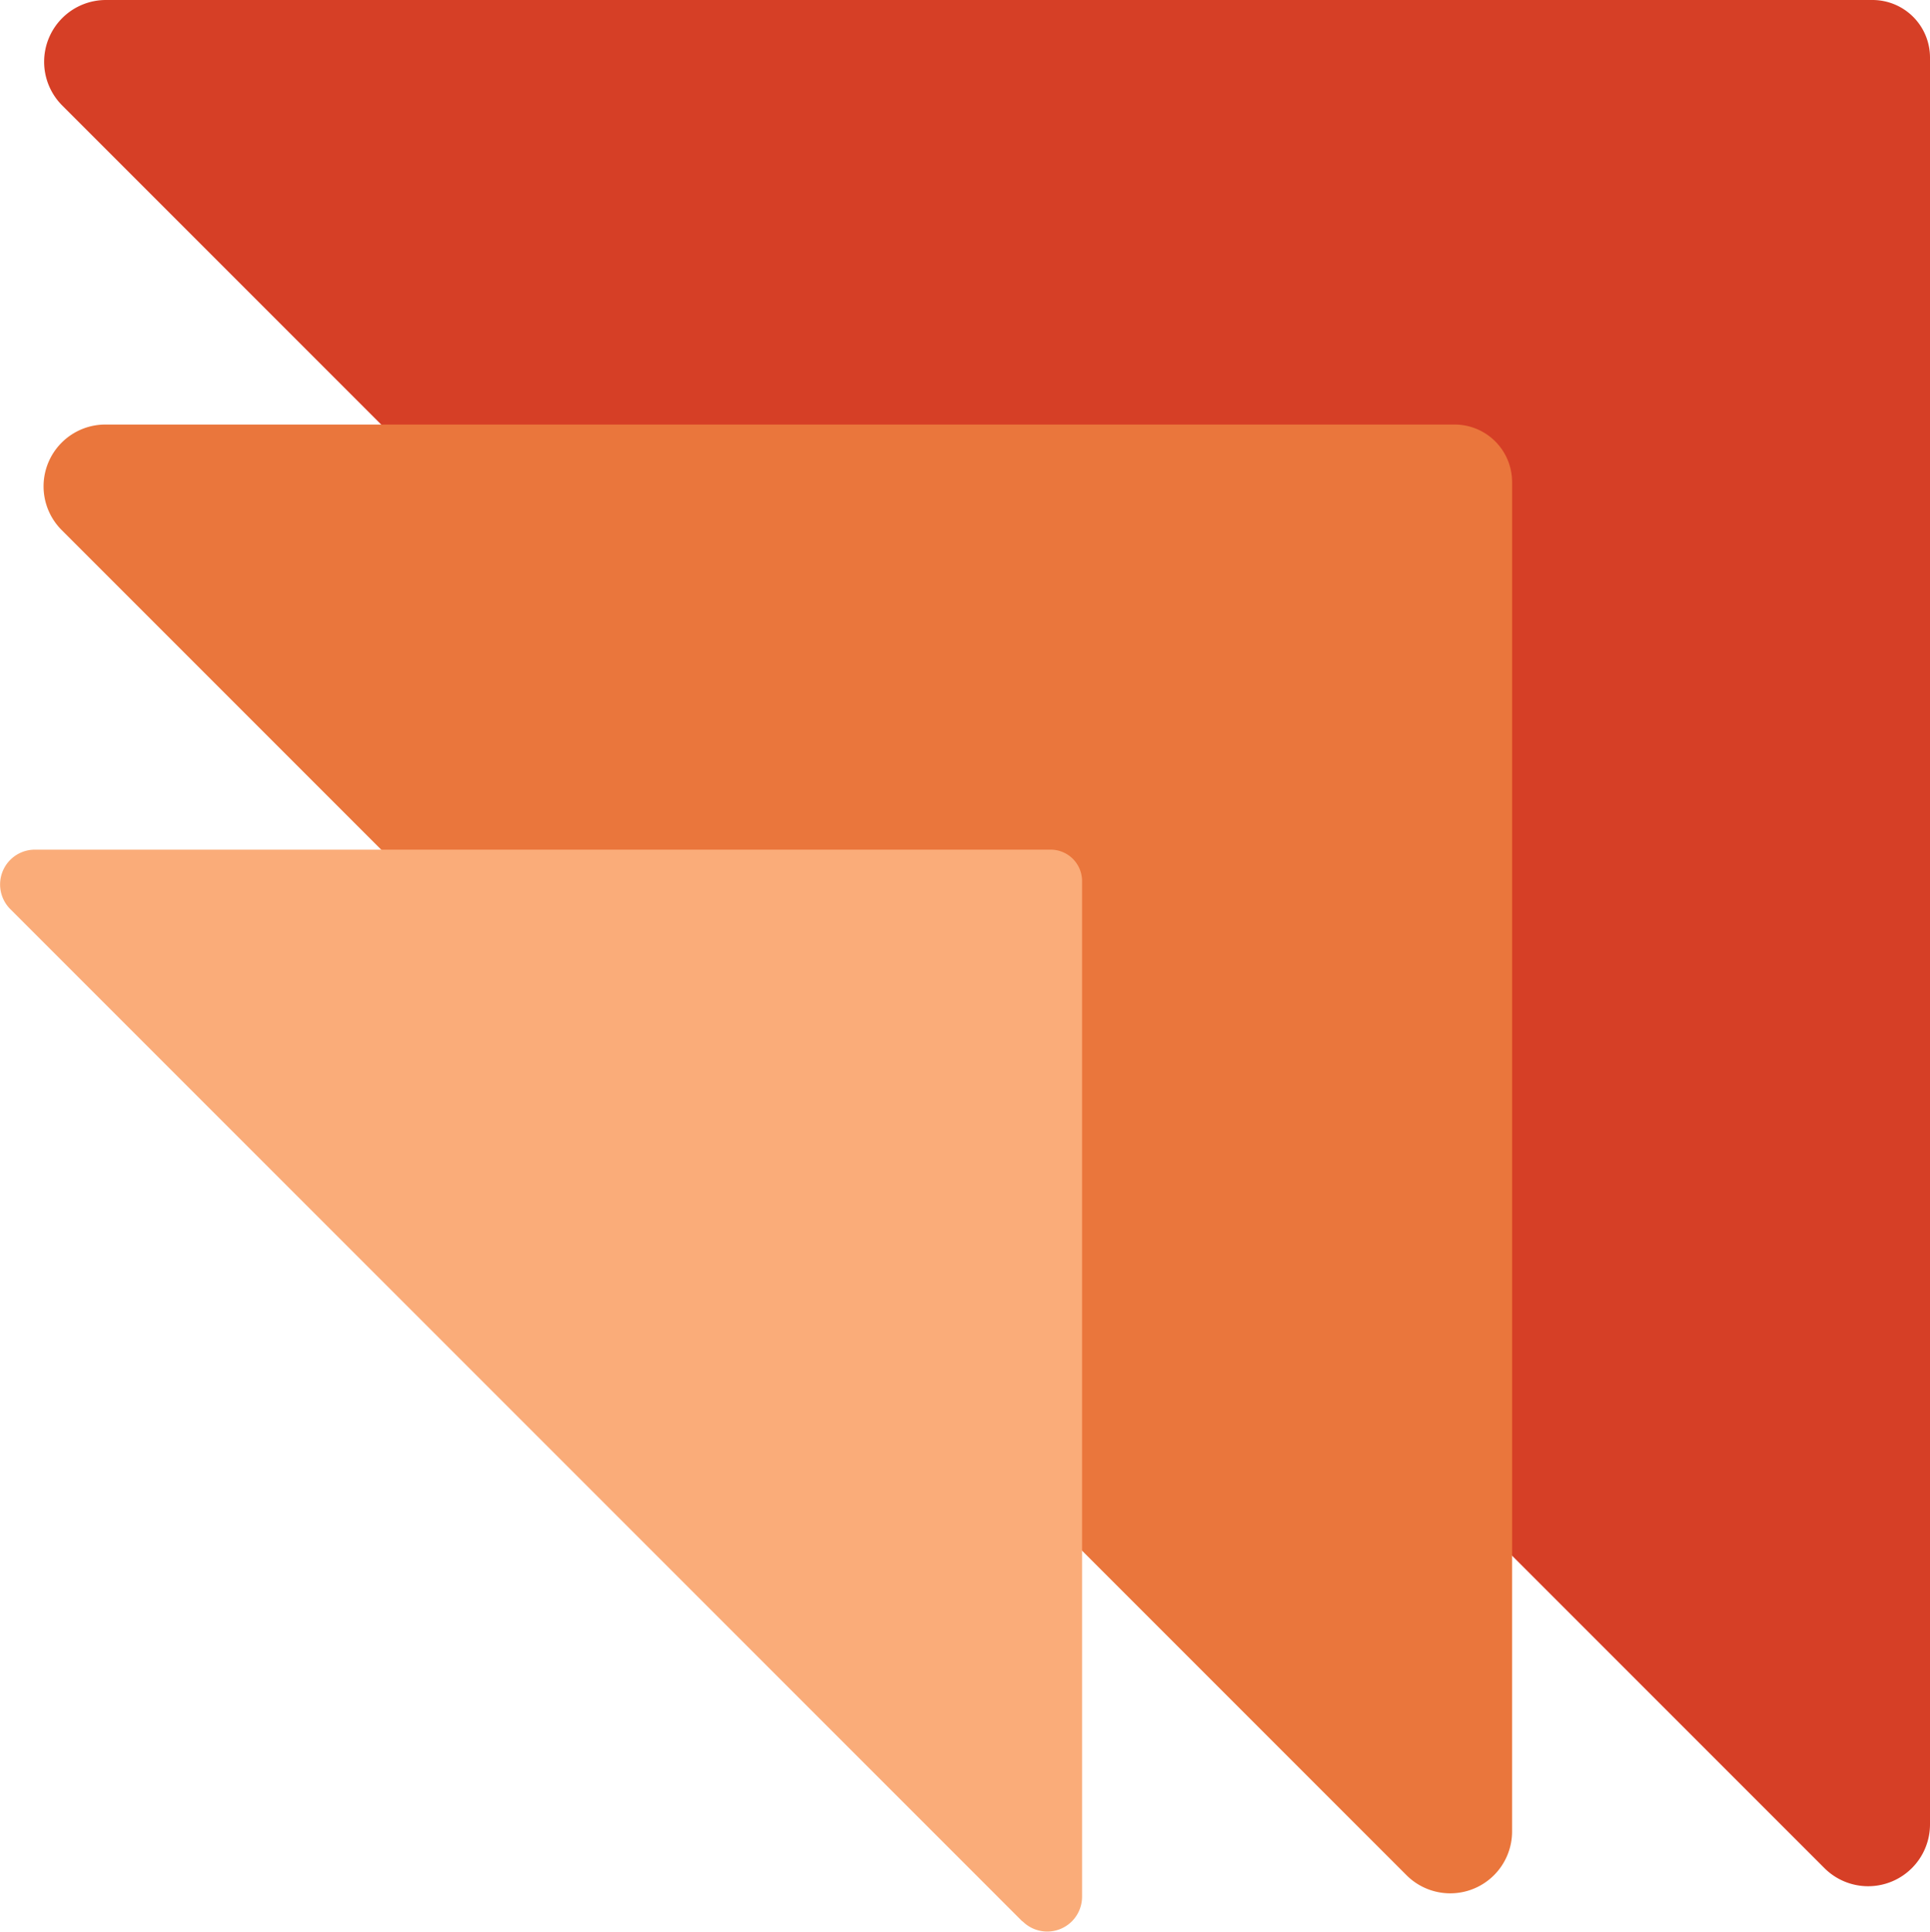 <svg xmlns="http://www.w3.org/2000/svg" width="30.707" height="30.726" viewBox="0 0 30.707 30.726">
    <defs>
        <clipPath id="qk8f6q21aa">
            <path data-name="Rectangle 440" style="fill:none" d="M0 0h30.707v30.726H0z"/>
        </clipPath>
    </defs>
    <g data-name="Group 210">
        <g data-name="Group 209" style="clip-path:url(#qk8f6q21aa)">
            <path data-name="Path 266" d="M29.028 29.716.99 1.678A.983.983 0 0 1 1.686 0h28.106a.915.915 0 0 1 .915.914v28.107a.984.984 0 0 1-1.679.695" style="fill:#d63f26"/>
            <path data-name="Path 267" d="M22.379 29.829.982 8.432a.983.983 0 0 1 .7-1.679h21.461a.915.915 0 0 1 .915.914v21.467a.984.984 0 0 1-1.679.695" style="fill:#ea763c"/>
            <path data-name="Path 268" d="M16.265 30.562.163 14.46a.554.554 0 0 1 .392-.945h16.161a.5.5 0 0 1 .5.495v16.16a.554.554 0 0 1-.946.392" style="fill:#faac79"/>
        </g>
    </g>
</svg>
